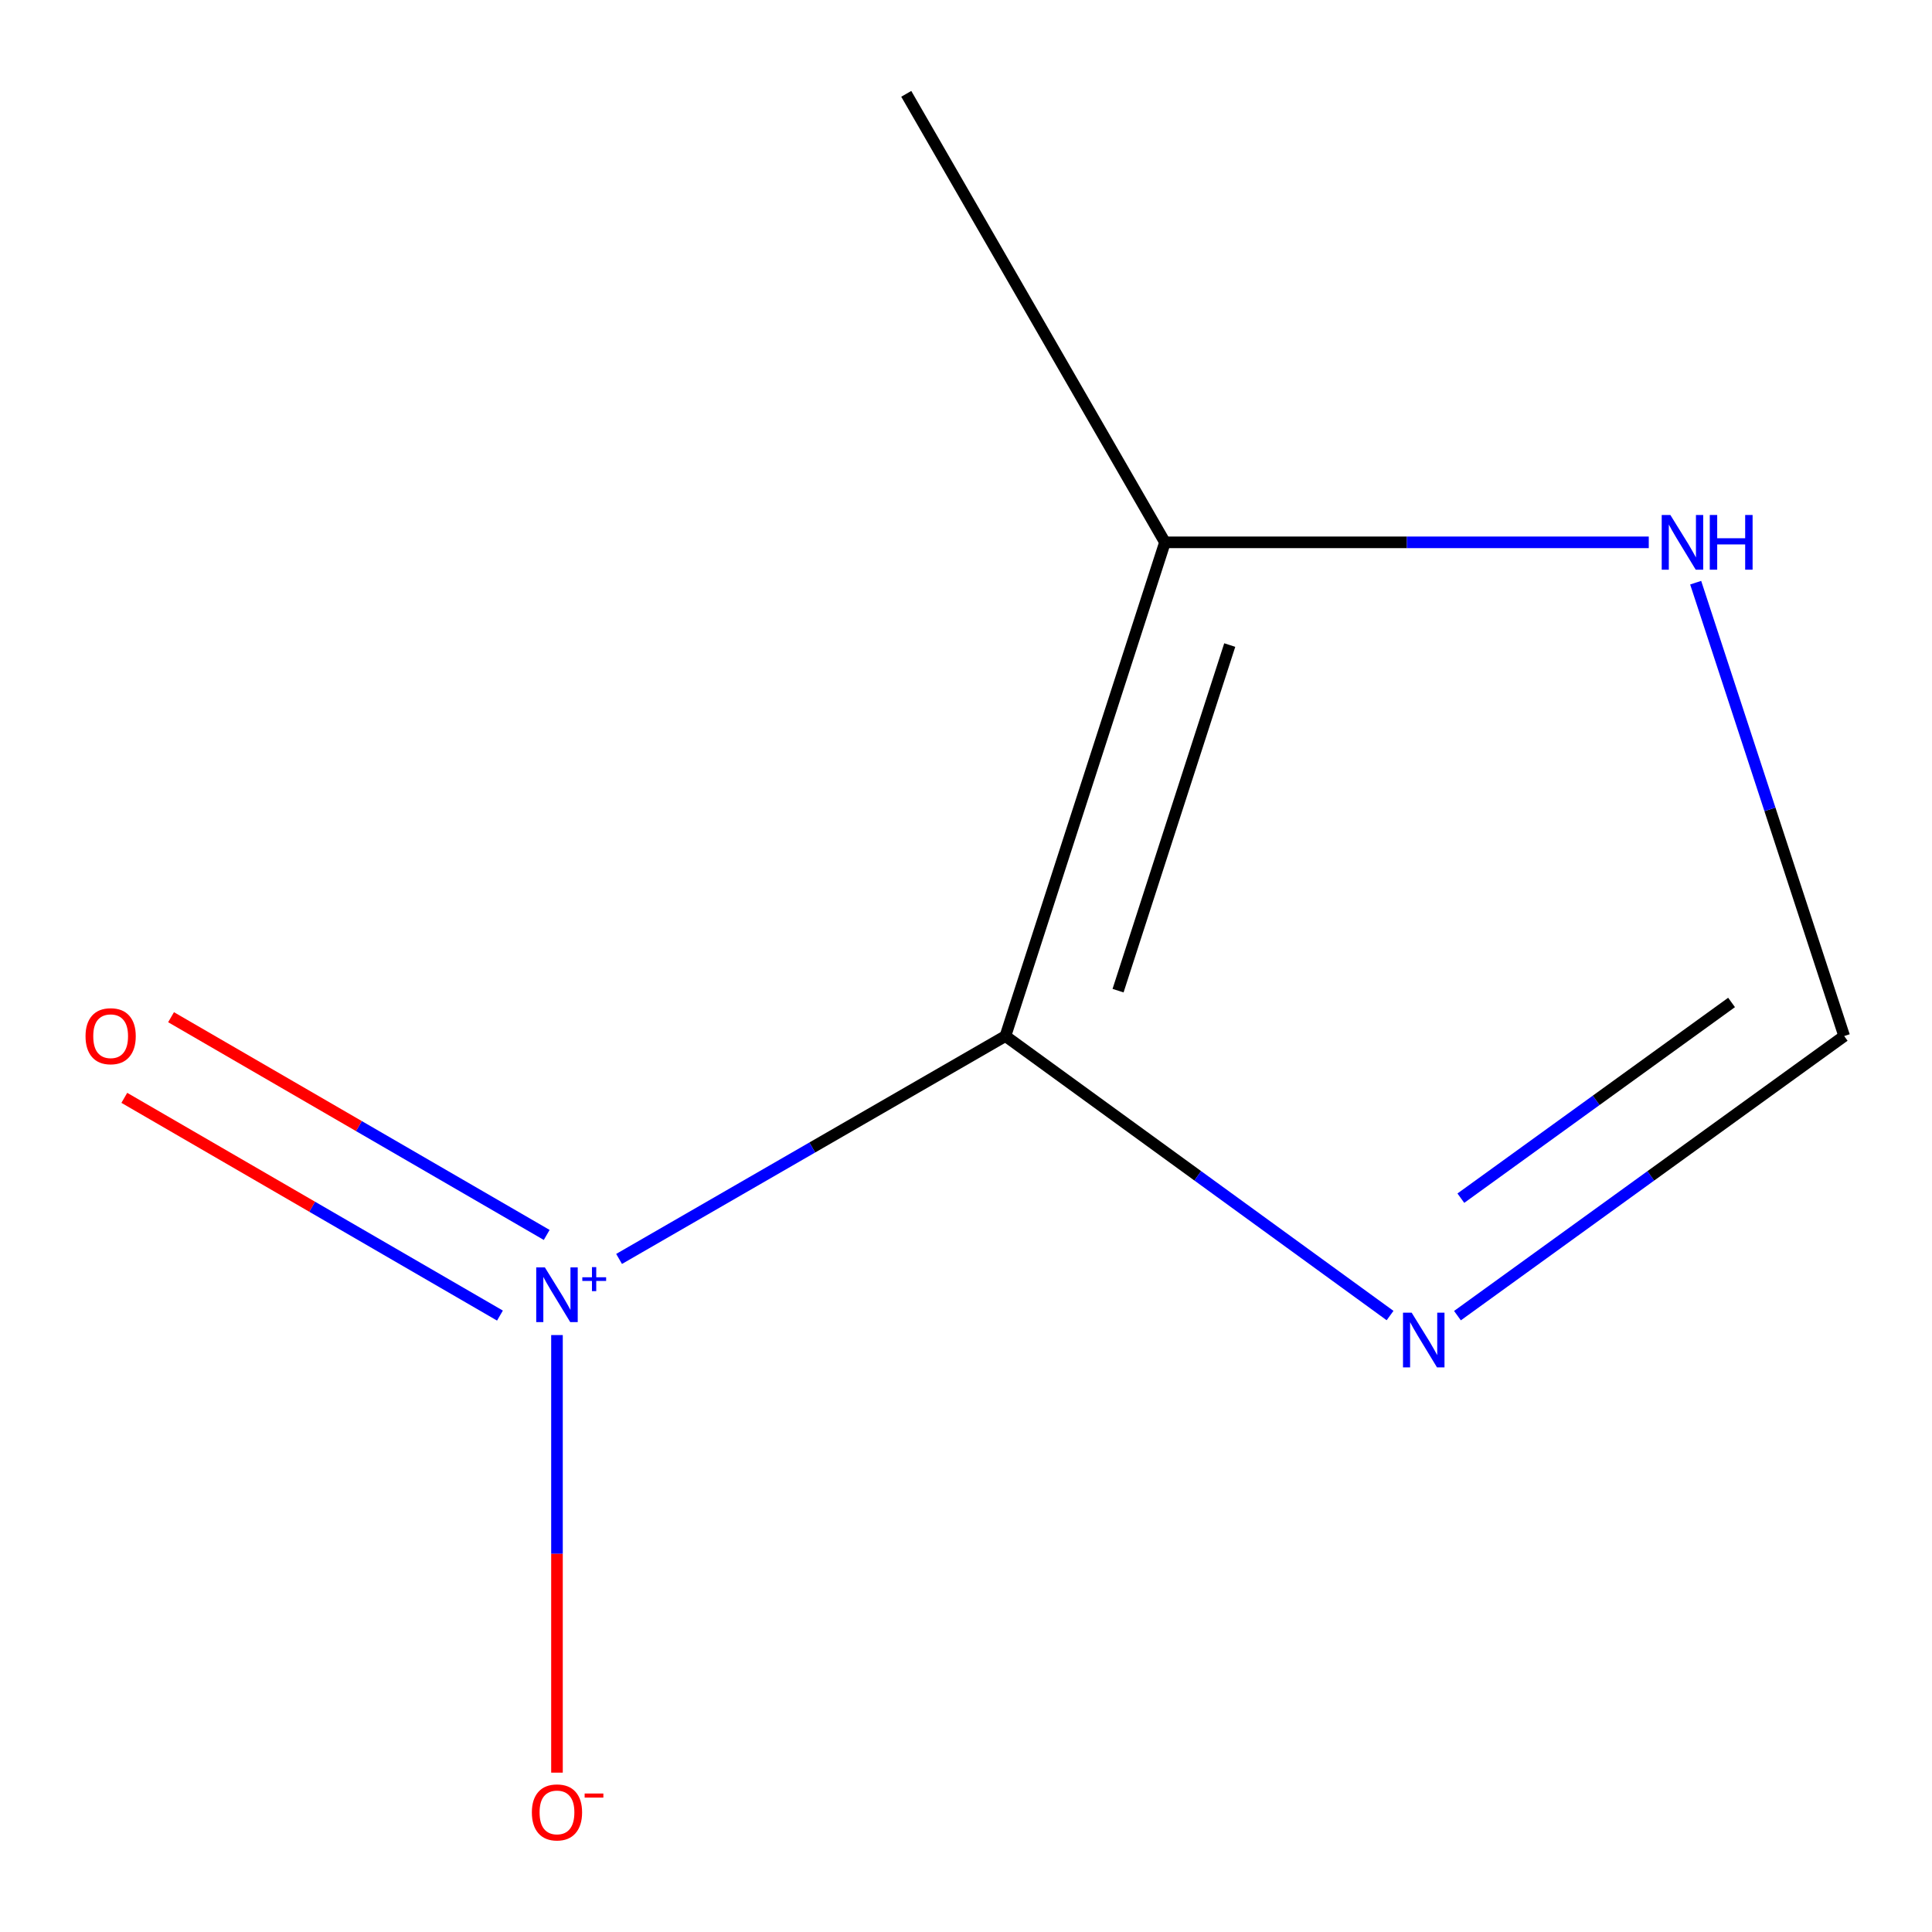 <?xml version='1.0' encoding='iso-8859-1'?>
<svg version='1.1' baseProfile='full'
              xmlns='http://www.w3.org/2000/svg'
                      xmlns:rdkit='http://www.rdkit.org/xml'
                      xmlns:xlink='http://www.w3.org/1999/xlink'
                  xml:space='preserve'
width='1000px' height='1000px' viewBox='0 0 1000 1000'>
<!-- END OF HEADER -->
<rect style='opacity:1.0;fill:#FFFFFF;stroke:none' width='1000' height='1000' x='0' y='0'> </rect>
<path class='bond-0' d='M 520.409,536.258 L 420.422,593.941' style='fill:none;fill-rule:evenodd;stroke:#000000;stroke-width:6px;stroke-linecap:butt;stroke-linejoin:miter;stroke-opacity:1' />
<path class='bond-0' d='M 420.422,593.941 L 320.435,651.624' style='fill:none;fill-rule:evenodd;stroke:#0000FF;stroke-width:6px;stroke-linecap:butt;stroke-linejoin:miter;stroke-opacity:1' />
<path class='bond-1' d='M 520.409,536.258 L 619.953,608.593' style='fill:none;fill-rule:evenodd;stroke:#000000;stroke-width:6px;stroke-linecap:butt;stroke-linejoin:miter;stroke-opacity:1' />
<path class='bond-1' d='M 619.953,608.593 L 719.496,680.928' style='fill:none;fill-rule:evenodd;stroke:#0000FF;stroke-width:6px;stroke-linecap:butt;stroke-linejoin:miter;stroke-opacity:1' />
<path class='bond-2' d='M 520.409,536.258 L 602.99,280.713' style='fill:none;fill-rule:evenodd;stroke:#000000;stroke-width:6px;stroke-linecap:butt;stroke-linejoin:miter;stroke-opacity:1' />
<path class='bond-2' d='M 578.705,512.762 L 636.512,333.881' style='fill:none;fill-rule:evenodd;stroke:#000000;stroke-width:6px;stroke-linecap:butt;stroke-linejoin:miter;stroke-opacity:1' />
<path class='bond-5' d='M 288.29,691.025 L 288.29,804.273' style='fill:none;fill-rule:evenodd;stroke:#0000FF;stroke-width:6px;stroke-linecap:butt;stroke-linejoin:miter;stroke-opacity:1' />
<path class='bond-5' d='M 288.29,804.273 L 288.29,917.521' style='fill:none;fill-rule:evenodd;stroke:#FF0000;stroke-width:6px;stroke-linecap:butt;stroke-linejoin:miter;stroke-opacity:1' />
<path class='bond-6' d='M 282.972,639.203 L 185.756,582.852' style='fill:none;fill-rule:evenodd;stroke:#0000FF;stroke-width:6px;stroke-linecap:butt;stroke-linejoin:miter;stroke-opacity:1' />
<path class='bond-6' d='M 185.756,582.852 L 88.541,526.501' style='fill:none;fill-rule:evenodd;stroke:#FF0000;stroke-width:6px;stroke-linecap:butt;stroke-linejoin:miter;stroke-opacity:1' />
<path class='bond-6' d='M 258.777,680.944 L 161.561,624.593' style='fill:none;fill-rule:evenodd;stroke:#0000FF;stroke-width:6px;stroke-linecap:butt;stroke-linejoin:miter;stroke-opacity:1' />
<path class='bond-6' d='M 161.561,624.593 L 64.346,568.242' style='fill:none;fill-rule:evenodd;stroke:#FF0000;stroke-width:6px;stroke-linecap:butt;stroke-linejoin:miter;stroke-opacity:1' />
<path class='bond-3' d='M 754.381,680.976 L 854.463,608.617' style='fill:none;fill-rule:evenodd;stroke:#0000FF;stroke-width:6px;stroke-linecap:butt;stroke-linejoin:miter;stroke-opacity:1' />
<path class='bond-3' d='M 854.463,608.617 L 954.545,536.258' style='fill:none;fill-rule:evenodd;stroke:#000000;stroke-width:6px;stroke-linecap:butt;stroke-linejoin:miter;stroke-opacity:1' />
<path class='bond-3' d='M 756.138,620.17 L 826.196,569.519' style='fill:none;fill-rule:evenodd;stroke:#0000FF;stroke-width:6px;stroke-linecap:butt;stroke-linejoin:miter;stroke-opacity:1' />
<path class='bond-3' d='M 826.196,569.519 L 896.253,518.868' style='fill:none;fill-rule:evenodd;stroke:#000000;stroke-width:6px;stroke-linecap:butt;stroke-linejoin:miter;stroke-opacity:1' />
<path class='bond-4' d='M 602.99,280.713 L 728.196,280.713' style='fill:none;fill-rule:evenodd;stroke:#000000;stroke-width:6px;stroke-linecap:butt;stroke-linejoin:miter;stroke-opacity:1' />
<path class='bond-4' d='M 728.196,280.713 L 853.402,280.713' style='fill:none;fill-rule:evenodd;stroke:#0000FF;stroke-width:6px;stroke-linecap:butt;stroke-linejoin:miter;stroke-opacity:1' />
<path class='bond-7' d='M 602.99,280.713 L 469.08,48.568' style='fill:none;fill-rule:evenodd;stroke:#000000;stroke-width:6px;stroke-linecap:butt;stroke-linejoin:miter;stroke-opacity:1' />
<path class='bond-8' d='M 954.545,536.258 L 916.112,418.927' style='fill:none;fill-rule:evenodd;stroke:#000000;stroke-width:6px;stroke-linecap:butt;stroke-linejoin:miter;stroke-opacity:1' />
<path class='bond-8' d='M 916.112,418.927 L 877.678,301.596' style='fill:none;fill-rule:evenodd;stroke:#0000FF;stroke-width:6px;stroke-linecap:butt;stroke-linejoin:miter;stroke-opacity:1' />
<path  class='atom-1' d='M 282.03 656.008
L 291.31 671.008
Q 292.23 672.488, 293.71 675.168
Q 295.19 677.848, 295.27 678.008
L 295.27 656.008
L 299.03 656.008
L 299.03 684.328
L 295.15 684.328
L 285.19 667.928
Q 284.03 666.008, 282.79 663.808
Q 281.59 661.608, 281.23 660.928
L 281.23 684.328
L 277.55 684.328
L 277.55 656.008
L 282.03 656.008
' fill='#0000FF'/>
<path  class='atom-1' d='M 301.406 661.113
L 306.396 661.113
L 306.396 655.86
L 308.614 655.86
L 308.614 661.113
L 313.735 661.113
L 313.735 663.014
L 308.614 663.014
L 308.614 668.294
L 306.396 668.294
L 306.396 663.014
L 301.406 663.014
L 301.406 661.113
' fill='#0000FF'/>
<path  class='atom-2' d='M 730.668 679.435
L 739.948 694.435
Q 740.868 695.915, 742.348 698.595
Q 743.828 701.275, 743.908 701.435
L 743.908 679.435
L 747.668 679.435
L 747.668 707.755
L 743.788 707.755
L 733.828 691.355
Q 732.668 689.435, 731.428 687.235
Q 730.228 685.035, 729.868 684.355
L 729.868 707.755
L 726.188 707.755
L 726.188 679.435
L 730.668 679.435
' fill='#0000FF'/>
<path  class='atom-5' d='M 864.578 266.553
L 873.858 281.553
Q 874.778 283.033, 876.258 285.713
Q 877.738 288.393, 877.818 288.553
L 877.818 266.553
L 881.578 266.553
L 881.578 294.873
L 877.698 294.873
L 867.738 278.473
Q 866.578 276.553, 865.338 274.353
Q 864.138 272.153, 863.778 271.473
L 863.778 294.873
L 860.098 294.873
L 860.098 266.553
L 864.578 266.553
' fill='#0000FF'/>
<path  class='atom-5' d='M 884.978 266.553
L 888.818 266.553
L 888.818 278.593
L 903.298 278.593
L 903.298 266.553
L 907.138 266.553
L 907.138 294.873
L 903.298 294.873
L 903.298 281.793
L 888.818 281.793
L 888.818 294.873
L 884.978 294.873
L 884.978 266.553
' fill='#0000FF'/>
<path  class='atom-6' d='M 275.29 938.096
Q 275.29 931.296, 278.65 927.496
Q 282.01 923.696, 288.29 923.696
Q 294.57 923.696, 297.93 927.496
Q 301.29 931.296, 301.29 938.096
Q 301.29 944.976, 297.89 948.896
Q 294.49 952.776, 288.29 952.776
Q 282.05 952.776, 278.65 948.896
Q 275.29 945.016, 275.29 938.096
M 288.29 949.576
Q 292.61 949.576, 294.93 946.696
Q 297.29 943.776, 297.29 938.096
Q 297.29 932.536, 294.93 929.736
Q 292.61 926.896, 288.29 926.896
Q 283.97 926.896, 281.61 929.696
Q 279.29 932.496, 279.29 938.096
Q 279.29 943.816, 281.61 946.696
Q 283.97 949.576, 288.29 949.576
' fill='#FF0000'/>
<path  class='atom-6' d='M 302.61 928.318
L 312.299 928.318
L 312.299 930.43
L 302.61 930.43
L 302.61 928.318
' fill='#FF0000'/>
<path  class='atom-7' d='M 44.271 536.338
Q 44.271 529.538, 47.631 525.738
Q 50.991 521.938, 57.271 521.938
Q 63.551 521.938, 66.911 525.738
Q 70.271 529.538, 70.271 536.338
Q 70.271 543.218, 66.871 547.138
Q 63.471 551.018, 57.271 551.018
Q 51.031 551.018, 47.631 547.138
Q 44.271 543.258, 44.271 536.338
M 57.271 547.818
Q 61.591 547.818, 63.911 544.938
Q 66.271 542.018, 66.271 536.338
Q 66.271 530.778, 63.911 527.978
Q 61.591 525.138, 57.271 525.138
Q 52.951 525.138, 50.591 527.938
Q 48.271 530.738, 48.271 536.338
Q 48.271 542.058, 50.591 544.938
Q 52.951 547.818, 57.271 547.818
' fill='#FF0000'/>
</svg>
